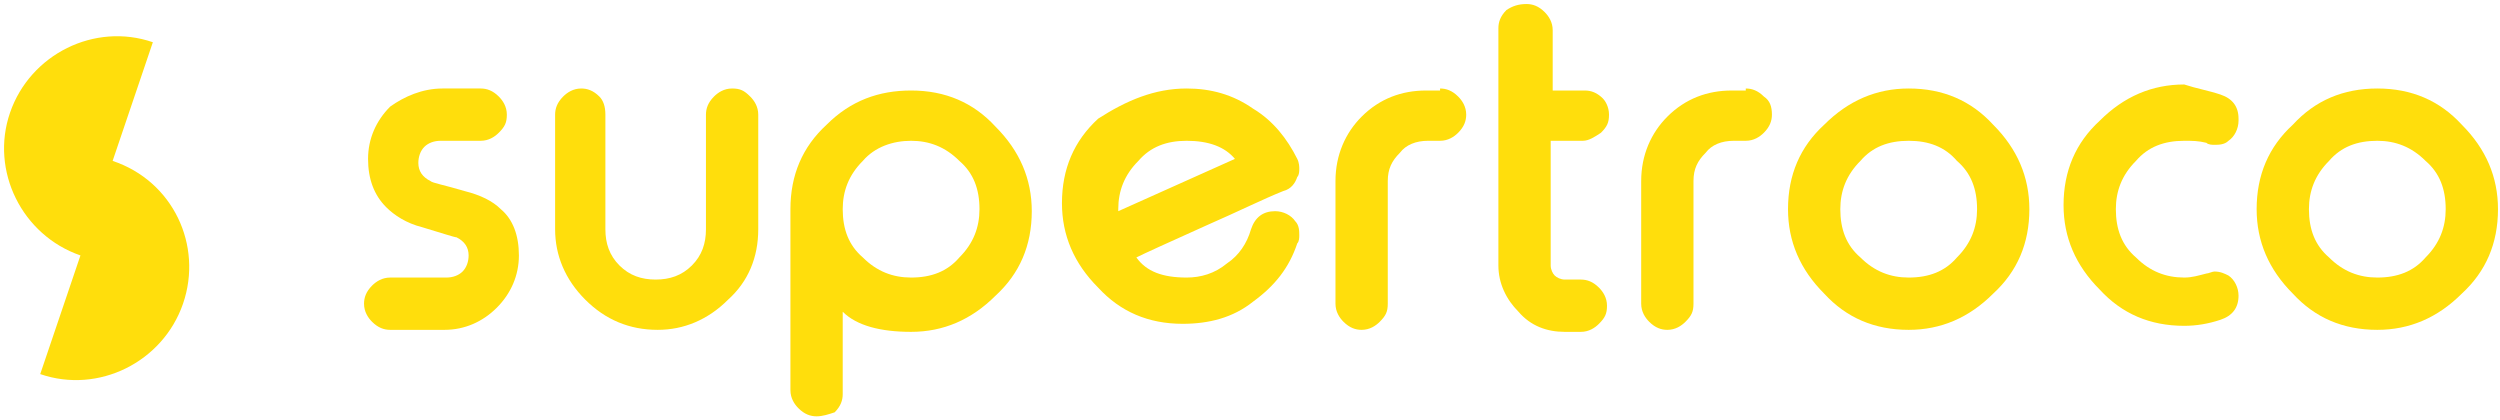 <?xml version="1.0" encoding="utf-8"?>
<!-- Generator: Adobe Illustrator 27.8.1, SVG Export Plug-In . SVG Version: 6.00 Build 0)  -->
<svg version="1.1" id="Camada_1" xmlns="http://www.w3.org/2000/svg" xmlns:xlink="http://www.w3.org/1999/xlink" x="0px" y="0px"
	 viewBox="0 0 124.3 20.9" style="enable-background:new 0 0 124.3 20.9;" xml:space="preserve">
<style type="text/css">
	.st0{fill:#FFDE0C;}
</style>
<g>
	<g>
		<path class="st0" d="M21.9,7c-0.3,0-0.6,0.1-0.8,0.3c-0.2,0.2-0.3,0.5-0.3,0.8c0,0.4,0.2,0.7,0.6,0.9c0.1,0.1,0.7,0.2,1.7,0.5
			c0.8,0.2,1.4,0.5,1.8,0.9c0.6,0.5,0.9,1.3,0.9,2.3c0,1-0.4,1.9-1.1,2.6c-0.7,0.7-1.6,1.1-2.6,1.1h-2.7c-0.3,0-0.6-0.1-0.9-0.4
			c-0.2-0.2-0.4-0.5-0.4-0.9v0c0-0.3,0.1-0.6,0.4-0.9c0.2-0.2,0.5-0.4,0.9-0.4h2.8c0.3,0,0.6-0.1,0.8-0.3c0.2-0.2,0.3-0.5,0.3-0.8
			c0-0.4-0.2-0.7-0.6-0.9c-0.1,0-0.7-0.2-1.7-0.5c-0.8-0.2-1.4-0.6-1.8-1c-0.6-0.6-0.9-1.4-0.9-2.4c0-1,0.4-1.9,1.1-2.6
			C20.1,4.8,21,4.4,22,4.4h1.9c0.3,0,0.6,0.1,0.9,0.4c0.2,0.2,0.4,0.5,0.4,0.9v0c0,0.4-0.1,0.6-0.4,0.9C24.6,6.8,24.3,7,23.9,7H21.9
			z"/>
		<path class="st0" d="M30.1,11.4c0,0.7,0.2,1.3,0.7,1.8c0.5,0.5,1.1,0.7,1.8,0.7c0.7,0,1.3-0.2,1.8-0.7c0.5-0.5,0.7-1.1,0.7-1.8
			V5.7c0-0.3,0.1-0.6,0.4-0.9c0.2-0.2,0.5-0.4,0.9-0.4h0c0.4,0,0.6,0.1,0.9,0.4c0.2,0.2,0.4,0.5,0.4,0.9v5.7c0,1.4-0.5,2.6-1.5,3.5
			c-1,1-2.2,1.5-3.5,1.5c-1.4,0-2.6-0.5-3.6-1.5c-1-1-1.5-2.2-1.5-3.5V5.7c0-0.3,0.1-0.6,0.4-0.9c0.2-0.2,0.5-0.4,0.9-0.4h0
			c0.3,0,0.6,0.1,0.9,0.4C30,5,30.1,5.3,30.1,5.7V11.4z"/>
		<path class="st0" d="M40.6,20.7c-0.3,0-0.6-0.1-0.9-0.4c-0.2-0.2-0.4-0.5-0.4-0.9v-9c0-1.7,0.6-3.1,1.8-4.2
			c1.2-1.2,2.6-1.7,4.2-1.7c1.7,0,3.1,0.6,4.2,1.8c1.2,1.2,1.8,2.6,1.8,4.2c0,1.7-0.6,3.1-1.8,4.2c-1.2,1.2-2.6,1.8-4.2,1.8
			c-1.5,0-2.7-0.3-3.4-1v4.1c0,0.3-0.1,0.6-0.4,0.9C41.2,20.6,40.9,20.7,40.6,20.7L40.6,20.7z M47.7,12.8c0.7-0.7,1-1.5,1-2.4
			c0-1-0.3-1.8-1-2.4c-0.7-0.7-1.5-1-2.4-1s-1.8,0.3-2.4,1c-0.7,0.7-1,1.5-1,2.4c0,1,0.3,1.8,1,2.4c0.7,0.7,1.5,1,2.4,1
			C46.3,13.8,47.1,13.5,47.7,12.8z"/>
		<path class="st0" d="M64.5,7.9c0.1,0.2,0.1,0.4,0.1,0.5c0,0.1,0,0.3-0.1,0.4c-0.1,0.3-0.3,0.6-0.7,0.7c-1,0.4-2.2,1-3.8,1.7
			c-2,0.9-3.1,1.4-3.5,1.6c0.5,0.7,1.3,1,2.5,1c0.7,0,1.4-0.2,2-0.7c0.6-0.4,1-1,1.2-1.7c0.2-0.6,0.6-0.9,1.2-0.9
			c0.4,0,0.8,0.2,1,0.5c0.2,0.2,0.2,0.5,0.2,0.7c0,0.1,0,0.3-0.1,0.4c-0.4,1.2-1.1,2.1-2.2,2.9c-1,0.8-2.2,1.1-3.5,1.1
			c-1.7,0-3.1-0.6-4.2-1.8c-1.2-1.2-1.8-2.6-1.8-4.2c0-1.7,0.6-3.1,1.8-4.2C56,5,57.4,4.4,59,4.4c1.2,0,2.3,0.3,3.3,1
			C63.3,6,64,6.9,64.5,7.9z M59,7c-1,0-1.8,0.3-2.4,1c-0.7,0.7-1,1.5-1,2.4v0.1l5.8-2.6C60.9,7.3,60.1,7,59,7z"/>
		<path class="st0" d="M71.6,4.4c0.3,0,0.6,0.1,0.9,0.4c0.2,0.2,0.4,0.5,0.4,0.9v0c0,0.3-0.1,0.6-0.4,0.9C72.3,6.8,72,7,71.6,7H71
			c-0.6,0-1.1,0.2-1.4,0.6C69.2,8,69,8.4,69,9v6.1c0,0.4-0.1,0.6-0.4,0.9c-0.2,0.2-0.5,0.4-0.9,0.4h0c-0.3,0-0.6-0.1-0.9-0.4
			c-0.2-0.2-0.4-0.5-0.4-0.9V9c0-1.3,0.5-2.4,1.3-3.2c0.9-0.9,2-1.3,3.2-1.3H71.6z"/>
		<path class="st0" d="M75.9,0.2c0.3,0,0.6,0.1,0.9,0.4c0.2,0.2,0.4,0.5,0.4,0.9v3h1.6c0.3,0,0.6,0.1,0.9,0.4C79.8,5,80,5.3,80,5.7
			v0c0,0.4-0.1,0.6-0.4,0.9C79.3,6.8,79,7,78.7,7h-1.6v6.2c0,0.2,0.1,0.4,0.2,0.5c0.1,0.1,0.3,0.2,0.5,0.2h0.8
			c0.3,0,0.6,0.1,0.9,0.4c0.2,0.2,0.4,0.5,0.4,0.9v0c0,0.4-0.1,0.6-0.4,0.9c-0.2,0.2-0.5,0.4-0.9,0.4h-0.8c-0.9,0-1.7-0.3-2.3-1
			c-0.6-0.6-1-1.4-1-2.3V1.4c0-0.3,0.1-0.6,0.4-0.9C75.2,0.3,75.5,0.2,75.9,0.2L75.9,0.2z"/>
		<path class="st0" d="M86.8,4.4c0.3,0,0.6,0.1,0.9,0.4C88,5,88.1,5.3,88.1,5.7v0c0,0.3-0.1,0.6-0.4,0.9C87.5,6.8,87.2,7,86.8,7
			h-0.6c-0.6,0-1.1,0.2-1.4,0.6C84.4,8,84.2,8.4,84.2,9v6.1c0,0.4-0.1,0.6-0.4,0.9c-0.2,0.2-0.5,0.4-0.9,0.4h0
			c-0.3,0-0.6-0.1-0.9-0.4c-0.2-0.2-0.4-0.5-0.4-0.9V9c0-1.3,0.5-2.4,1.3-3.2c0.9-0.9,2-1.3,3.2-1.3H86.8z"/>
		<path class="st0" d="M94.9,4.4c1.7,0,3.1,0.6,4.2,1.8c1.2,1.2,1.8,2.6,1.8,4.2c0,1.7-0.6,3.1-1.8,4.2c-1.2,1.2-2.6,1.8-4.2,1.8
			c-1.7,0-3.1-0.6-4.2-1.8c-1.2-1.2-1.8-2.6-1.8-4.2c0-1.7,0.6-3.1,1.8-4.2C91.9,5,93.3,4.4,94.9,4.4z M94.9,7c-1,0-1.8,0.3-2.4,1
			c-0.7,0.7-1,1.5-1,2.4c0,1,0.3,1.8,1,2.4c0.7,0.7,1.5,1,2.4,1c1,0,1.8-0.3,2.4-1c0.7-0.7,1-1.5,1-2.4c0-1-0.3-1.8-1-2.4
			C96.7,7.3,95.9,7,94.9,7z"/>
		<path class="st0" d="M110.4,4.7c0.6,0.2,0.9,0.6,0.9,1.2V6c0,0.4-0.2,0.8-0.5,1c-0.2,0.2-0.5,0.2-0.7,0.2c-0.1,0-0.3,0-0.4-0.1
			C109.3,7,109,7,108.6,7c-1,0-1.8,0.3-2.4,1c-0.7,0.7-1,1.5-1,2.4c0,1,0.3,1.8,1,2.4c0.7,0.7,1.5,1,2.4,1c0.4,0,0.7-0.1,1.1-0.2
			c0.1,0,0.3-0.1,0.4-0.1c0.3,0,0.5,0.1,0.7,0.2c0.3,0.2,0.5,0.6,0.5,1c0,0.6-0.3,1-0.9,1.2c-0.6,0.2-1.2,0.3-1.8,0.3
			c-1.7,0-3.1-0.6-4.2-1.8c-1.2-1.2-1.8-2.6-1.8-4.2c0-1.7,0.6-3.1,1.8-4.2c1.2-1.2,2.6-1.8,4.2-1.8C109.2,4.4,109.8,4.5,110.4,4.7z
			"/>
		<path class="st0" d="M118.2,4.4c1.7,0,3.1,0.6,4.2,1.8c1.2,1.2,1.8,2.6,1.8,4.2c0,1.7-0.6,3.1-1.8,4.2c-1.2,1.2-2.6,1.8-4.2,1.8
			c-1.7,0-3.1-0.6-4.2-1.8c-1.2-1.2-1.8-2.6-1.8-4.2c0-1.7,0.6-3.1,1.8-4.2C115.1,5,116.5,4.4,118.2,4.4z M118.2,7
			c-1,0-1.8,0.3-2.4,1c-0.7,0.7-1,1.5-1,2.4c0,1,0.3,1.8,1,2.4c0.7,0.7,1.5,1,2.4,1c1,0,1.8-0.3,2.4-1c0.7-0.7,1-1.5,1-2.4
			c0-1-0.3-1.8-1-2.4C119.9,7.3,119.1,7,118.2,7z"/>
	</g>
	<g>
		<path class="st0" d="M9.1,15.1c-1,2.9-4.2,4.5-7.1,3.5l2-5.9c-2.9-1-4.5-4.2-3.5-7.1c1-2.9,4.2-4.5,7.1-3.5L5.6,8
			C8.6,9,10.1,12.2,9.1,15.1z"/>
	</g>
</g>
</svg>
